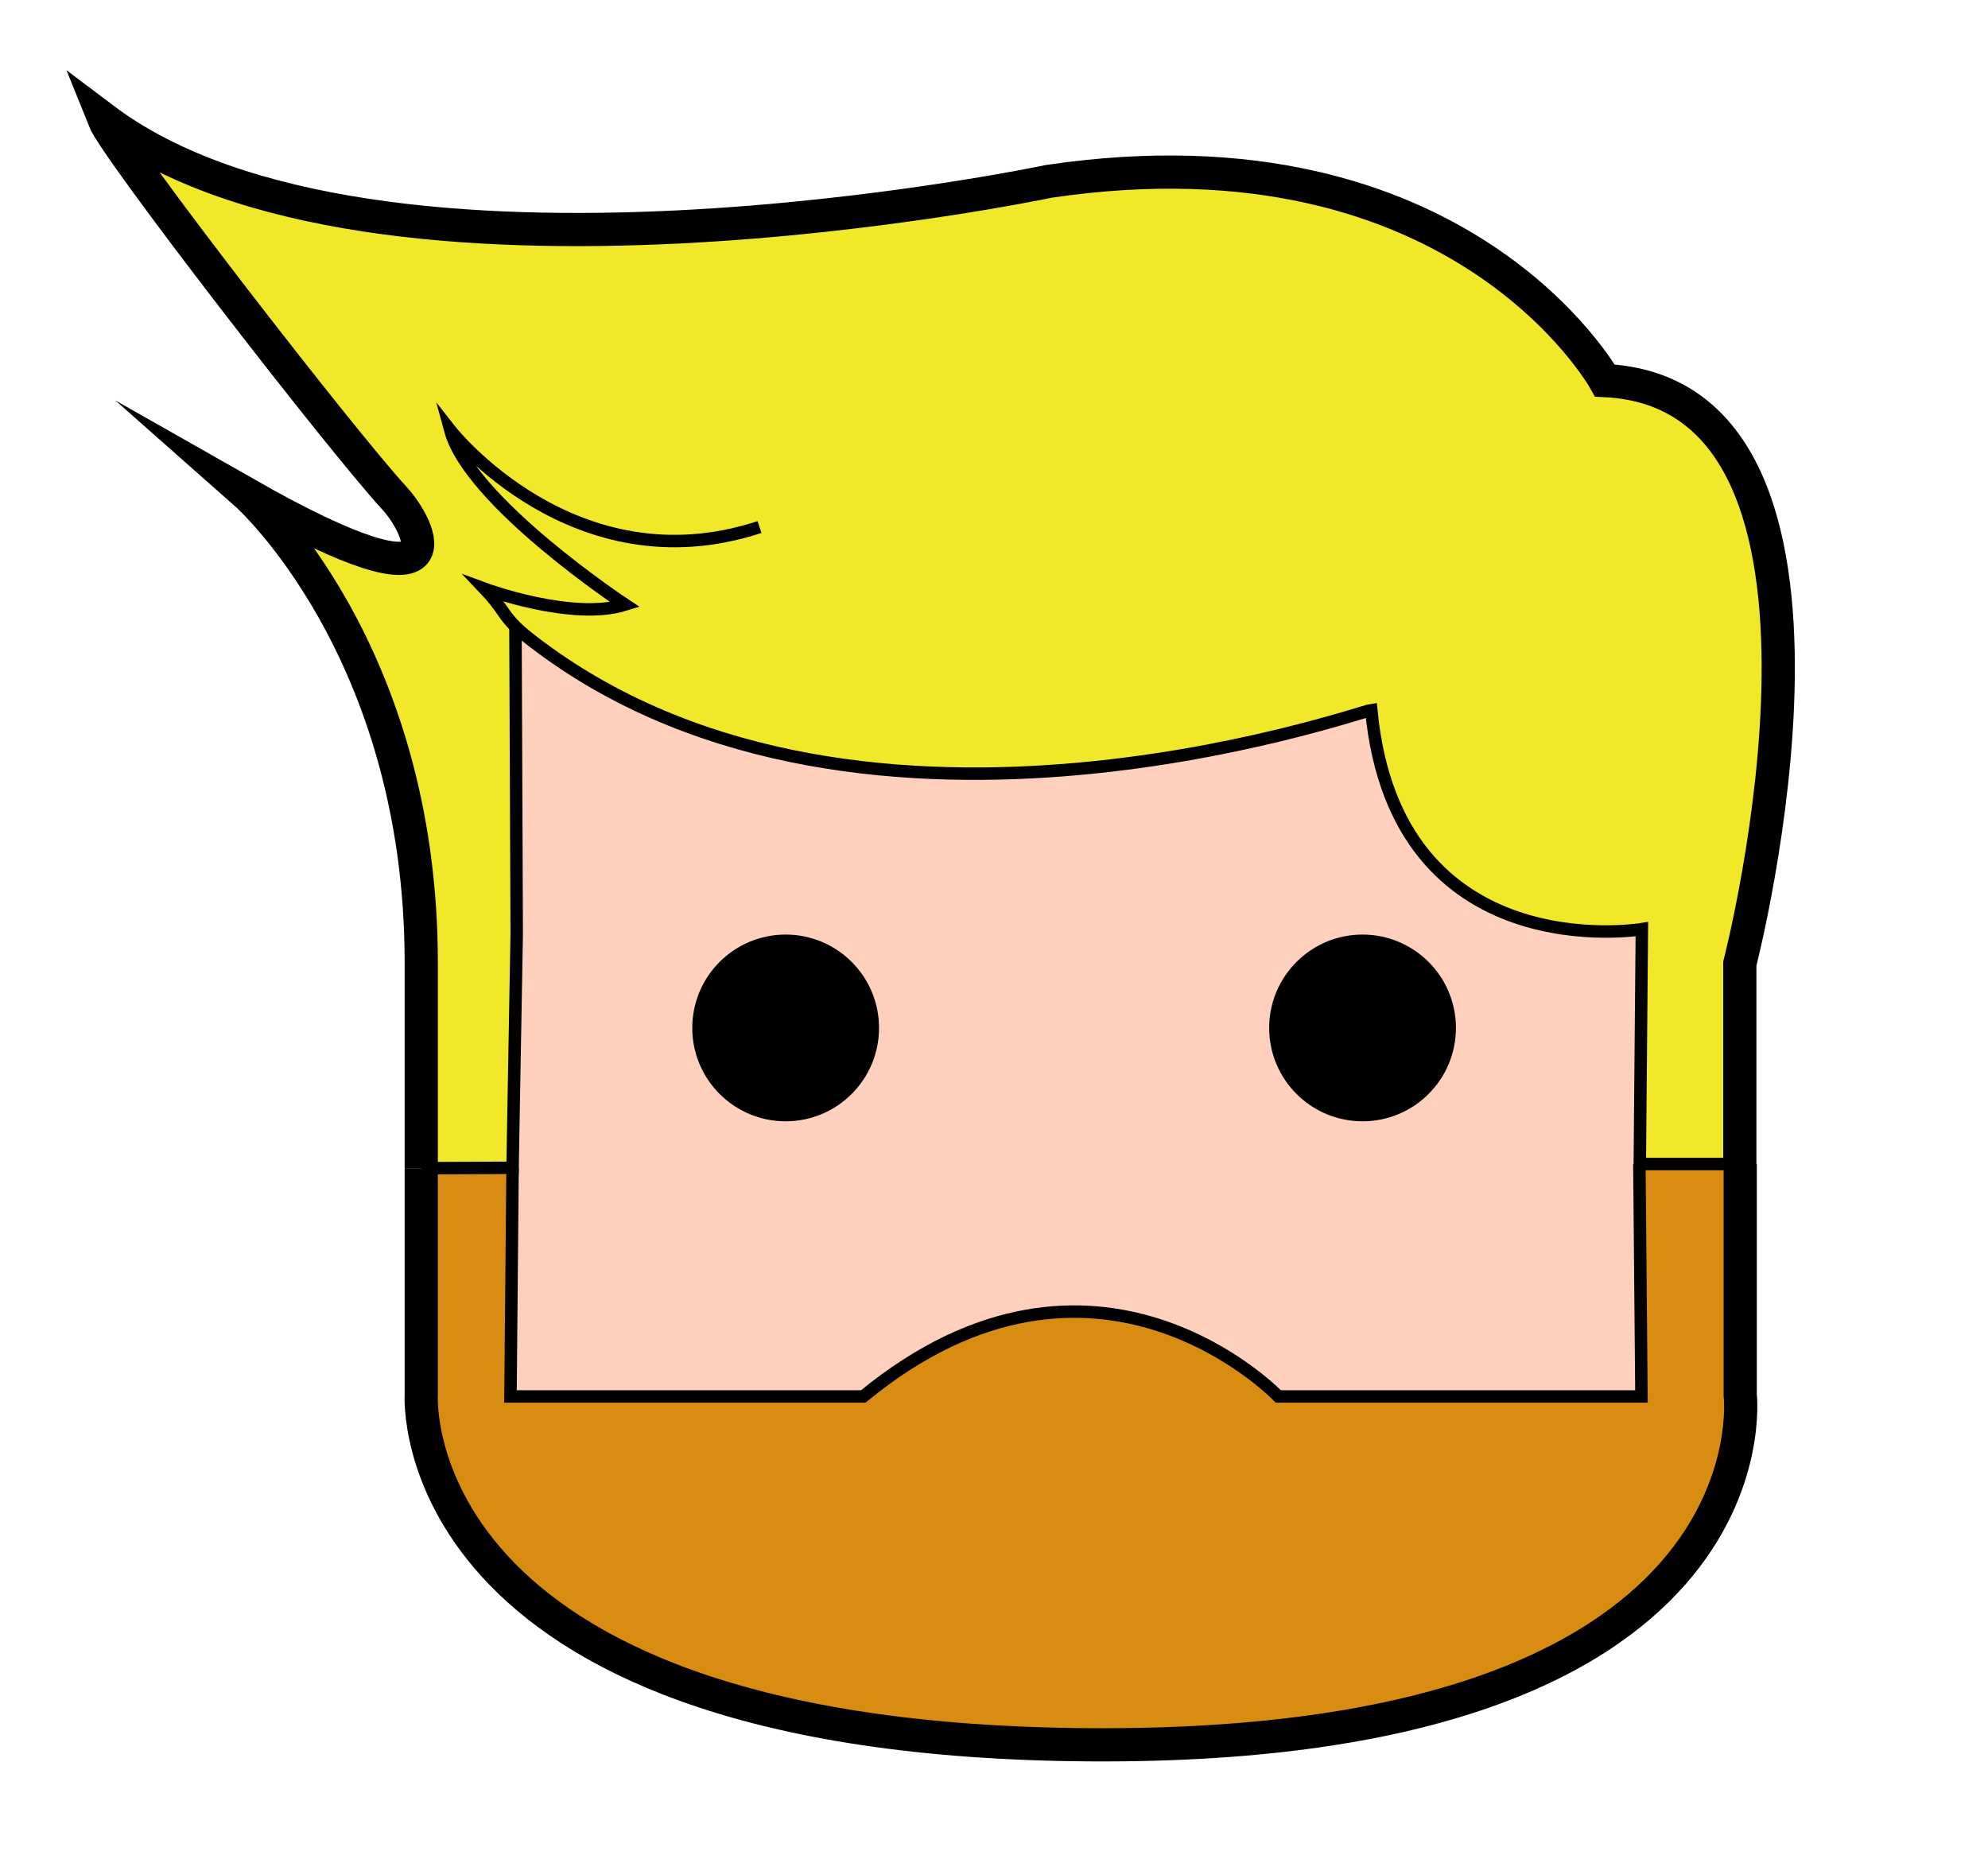 <?xml version="1.0" encoding="utf-8"?>
<!-- Generator: Adobe Illustrator 19.0.0, SVG Export Plug-In . SVG Version: 6.00 Build 0)  -->
<svg version="1.1" id="Layer_2" xmlns="http://www.w3.org/2000/svg" xmlns:xlink="http://www.w3.org/1999/xlink" x="0px" y="0px"
	 viewBox="0 0 479 448" style="enable-background:new 0 0 479 448;" xml:space="preserve">
<style type="text/css">
	.st0{fill:#D88C12;}
	.st1{fill:#F2E82A;}
	.st2{fill:#FFD1BD;}
	.st3{fill:none;stroke:#000000;stroke-miterlimit:10;}
	.st4{fill:none;stroke:#000000;stroke-width:8;stroke-miterlimit:10;}
	.st5{fill:none;stroke:#000000;stroke-width:3;stroke-miterlimit:10;}
</style>
<g id="XMLID_285_">
	<g id="XMLID_279_">
		<g id="XMLID_280_">
			<path id="XMLID_290_" class="st0" d="M419.2,336.1c0,0,10.3,86.7-160.5,84.3C96.1,418.1,101.5,336,101.5,336v-54.5l22-0.1
				l-0.5,55.1h85c56-46,100,0,100,0h87.5l-0.5-56h24.2L419.2,336.1z"/>
			<path id="XMLID_289_" class="st1" d="M124.2,151.2L124.2,151.2l0.3,73.8l-1,56.4l-22,0.1V232c0-75.7-42.2-113-42.2-113
				c54,30.7,41.7,7.6,35.7,1C82.6,106.6,27.9,36,25,28.7c65.3,49.3,227.7,15,227.7,15c99.3-14.7,134,48,134,48
				c68,3.3,32.5,140.5,32.5,140.5l0,48.3H395l0.5-56.6c0,0-59.2,9.9-65.2-52.8c-3,0.3-126.1,44.2-204-18.1
				C125.5,152.4,124.8,151.8,124.2,151.2z"/>
			<path id="XMLID_284_" class="st2" d="M395.5,223.9l-0.5,56.6l0.5,56H308c0,0-44-46-100,0h-85l0.5-55.1l1-56.4l-0.3-73.8l0.1-0.1
				c0.6,0.6,1.3,1.2,2.1,1.9c77.8,62.3,200.9,18.5,204,18.1C336.3,233.8,395.5,223.9,395.5,223.9z M350.3,247.7c0-12.1-9.8-22-22-22
				c-12.1,0-22,9.9-22,22c0,12.2,9.9,22,22,22C340.5,269.7,350.3,259.8,350.3,247.7z M211.3,247.7c0-12.1-9.9-22-22-22
				c-12.2,0-22,9.9-22,22c0,12.2,9.8,22,22,22C201.5,269.7,211.3,259.8,211.3,247.7z"/>
			<circle id="XMLID_273_" cx="328.3" cy="247.7" r="22"/>
			<circle id="XMLID_272_" cx="189.3" cy="247.7" r="22"/>
		</g>
		<g id="XMLID_281_">
			<circle id="XMLID_298_" class="st3" cx="189.3" cy="247.7" r="22"/>
			<circle id="XMLID_296_" class="st3" cx="328.3" cy="247.7" r="22"/>
			<path id="XMLID_295_" class="st4" d="M101.5,281.5V336c0,0-5.4,82.1,157.3,84.4c170.8,2.4,160.5-84.3,160.5-84.3l0-55.6"/>
			<path id="XMLID_294_" class="st5" d="M395,280.5l0.5,56H308c0,0-44-46-100,0h-85l0.5-55.1"/>
			<polyline id="XMLID_293_" class="st5" points="101.5,281.5 123.5,281.4 124.5,225 124.2,151.3 			"/>
			<path id="XMLID_292_" class="st4" d="M419.2,280.5l0-48.3c0,0,35.5-137.2-32.5-140.5c0,0-34.7-62.7-134-48
				c0,0-162.3,34.3-227.7-15c2.9,7.3,57.6,77.9,70,91.3c6.1,6.6,18.3,29.7-35.7-1c0,0,42.2,37.3,42.2,113v49.5"/>
			<path id="XMLID_291_" class="st5" d="M183,127c-44.7,14.7-74.5-23.3-74.5-23.3c4.7,17.3,42.1,42,42.1,42
				c-12.7,4-33.8-3.8-33.8-3.8c4.1,4.3,4.4,6.2,7.5,9.2c0.6,0.6,1.3,1.2,2.1,1.9c77.8,62.3,200.9,18.5,204,18.1
				c6,62.7,65.2,52.8,65.2,52.8l-0.5,56.6h24.2"/>
		</g>
	</g>
</g>
</svg>
